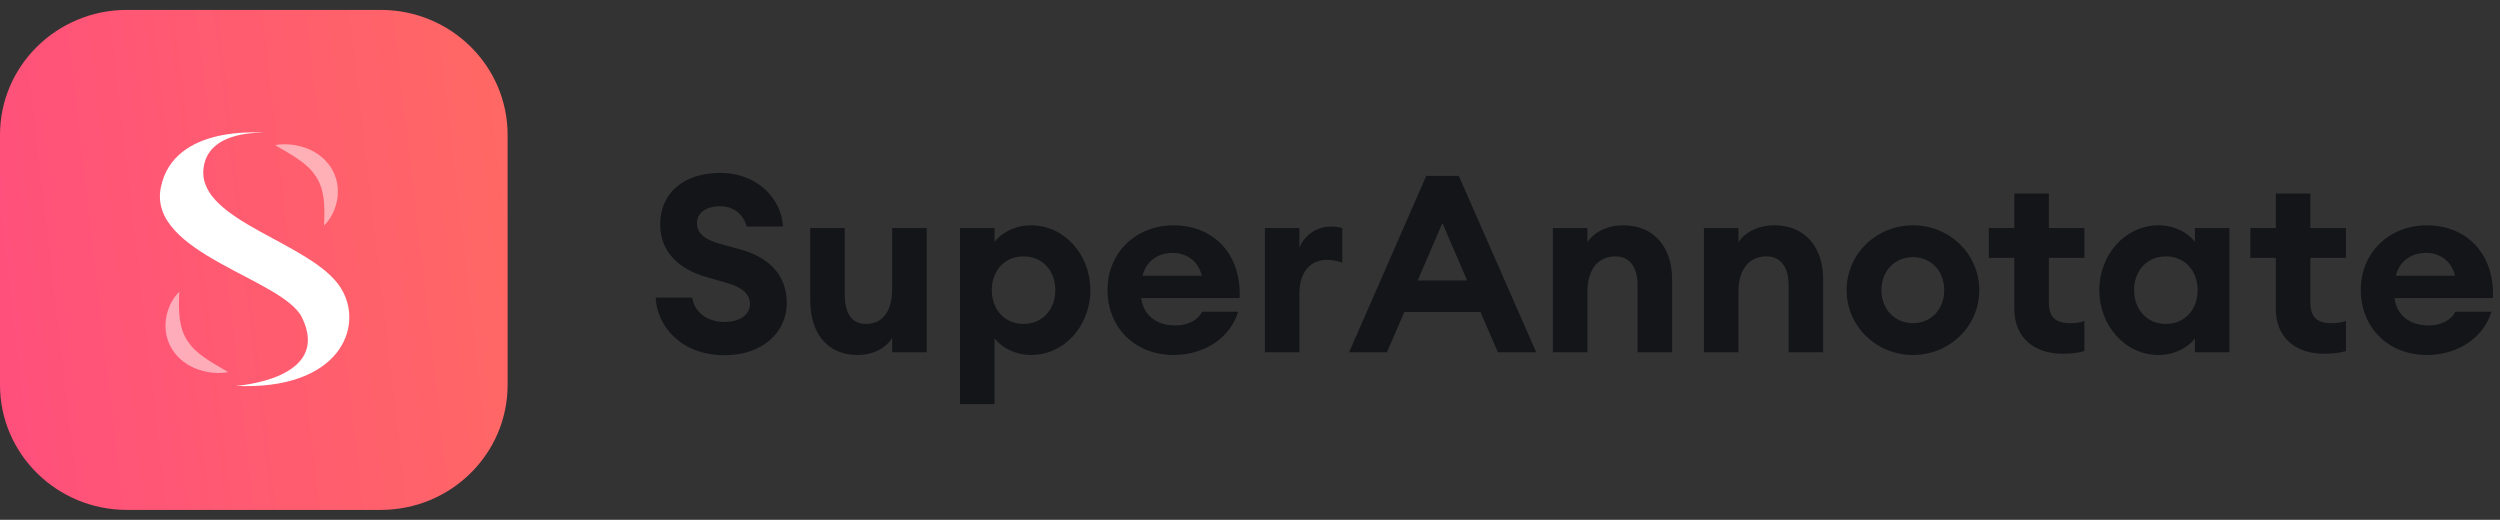 <svg width="202" height="42" viewBox="0 0 202 42" fill="none" xmlns="http://www.w3.org/2000/svg">
<rect x="0" y="0" width="202" height="42" fill="#333333" stroke="none"/>
<g clip-path="url(#clip0_10_7985)">
<path fill-rule="evenodd" clip-rule="evenodd" d="M41.015 10.9L41.015 31.1C41.015 36.678 36.424 41.2 30.761 41.2L10.254 41.2C4.591 41.2 -9.53674e-07 36.678 -9.53674e-07 31.1L-9.53674e-07 10.9C-9.53674e-07 5.322 4.591 0.8 10.254 0.8L30.761 0.8C36.424 0.8 41.015 5.322 41.015 10.9Z" fill="url(#paint0_linear_10_7985)"/>
<path fill-rule="evenodd" clip-rule="evenodd" d="M27.543 23.275C25.245 19.601 16.1 17.934 16.433 13.719C16.693 10.42 21.374 10.739 21.374 10.739C21.374 10.739 14.015 9.966 12.991 15.167C11.94 20.5 22.877 22.515 24.405 25.662C26.849 30.695 19.033 31.18 19.033 31.18C27.457 31.564 29.487 26.384 27.543 23.275Z" fill="white"/>
<path opacity="0.5" fill-rule="evenodd" clip-rule="evenodd" d="M14.488 23.574C14.447 24.37 14.437 25.093 14.526 25.765C14.613 26.435 14.809 27.026 15.139 27.531C15.307 27.783 15.498 28.025 15.729 28.248C15.965 28.466 16.219 28.685 16.509 28.882C16.646 28.99 16.805 29.074 16.953 29.18C17.107 29.275 17.266 29.369 17.427 29.47C17.59 29.562 17.756 29.659 17.923 29.762C18.093 29.854 18.265 29.958 18.437 30.072C18.179 30.116 17.916 30.138 17.655 30.138C17.097 30.138 16.54 30.04 15.996 29.846L15.698 29.733C15.6 29.688 15.507 29.637 15.409 29.589L15.264 29.515C15.217 29.487 15.173 29.456 15.126 29.427C15.036 29.365 14.942 29.309 14.852 29.242C14.501 28.977 14.181 28.646 13.937 28.265C13.69 27.885 13.523 27.457 13.438 27.024C13.354 26.591 13.35 26.154 13.414 25.739C13.479 25.323 13.605 24.927 13.783 24.561C13.964 24.198 14.187 23.854 14.488 23.574ZM23.016 11.655C23.572 11.655 24.131 11.753 24.675 11.946L24.973 12.06C25.069 12.104 25.164 12.156 25.261 12.204L25.406 12.278C25.454 12.305 25.498 12.337 25.545 12.366C25.635 12.427 25.729 12.484 25.817 12.55C26.17 12.816 26.488 13.146 26.734 13.528C26.981 13.907 27.148 14.336 27.233 14.768C27.317 15.202 27.32 15.639 27.256 16.054C27.191 16.47 27.066 16.865 26.888 17.231C26.707 17.595 26.484 17.939 26.183 18.219C26.224 17.423 26.234 16.7 26.145 16.028C26.058 15.358 25.863 14.767 25.532 14.261C25.364 14.009 25.173 13.767 24.942 13.545C24.705 13.326 24.452 13.108 24.161 12.911C24.025 12.803 23.866 12.719 23.718 12.613C23.564 12.517 23.405 12.423 23.244 12.322C23.08 12.231 22.915 12.133 22.748 12.031C22.576 11.938 22.406 11.835 22.233 11.72C22.492 11.677 22.753 11.655 23.016 11.655Z" fill="white"/>
<path fill-rule="evenodd" clip-rule="evenodd" d="M83.314 18.206C86.024 18.206 88.102 20.594 88.102 23.444C88.102 26.294 86.024 28.682 83.314 28.682C81.991 28.682 80.957 28.06 80.449 27.451L80.36 27.337V32.656H77.568V18.427H80.36V19.55C80.828 18.908 81.908 18.206 83.314 18.206ZM58.191 13.971C61.309 13.971 63.163 16.179 63.265 18.306H60.331C60.005 17.102 59.047 16.66 58.191 16.66C57.152 16.66 56.337 17.142 56.317 17.985C56.297 18.868 56.949 19.35 58.13 19.691L59.822 20.153C62.165 20.795 63.571 22.26 63.571 24.468C63.571 26.896 61.574 28.702 58.538 28.702C55.074 28.702 53.098 26.394 52.975 24.046H55.93C56.134 25.331 57.254 26.013 58.538 26.013C59.72 26.013 60.596 25.471 60.596 24.568C60.596 23.805 60.046 23.223 58.66 22.842L57.132 22.4C54.85 21.758 53.363 20.353 53.342 18.186C53.322 15.557 55.298 13.971 58.191 13.971ZM196.111 18.206C199.037 18.206 201.457 20.216 201.435 23.826L201.429 24.086H193.483C193.605 25.27 194.501 26.294 196.233 26.294C197.146 26.294 197.952 25.927 198.321 25.323L198.393 25.19H201.307C200.695 27.217 198.678 28.682 196.091 28.682C192.973 28.682 190.752 26.474 190.752 23.424C190.752 20.434 193.014 18.206 196.111 18.206ZM154.566 18.206C157.52 18.206 159.925 20.514 159.925 23.444C159.925 26.374 157.52 28.682 154.566 28.682C151.612 28.682 149.207 26.374 149.207 23.444C149.207 20.514 151.612 18.206 154.566 18.206ZM174.412 18.206C175.735 18.206 176.769 18.828 177.26 19.437L177.346 19.55V18.427H180.137V28.461H177.346V27.337C176.897 27.98 175.817 28.682 174.412 28.682C171.702 28.682 169.623 26.294 169.623 23.444C169.623 20.594 171.702 18.206 174.412 18.206ZM94.847 18.206C97.772 18.206 100.192 20.216 100.17 23.826L100.164 24.086H92.218C92.34 25.27 93.237 26.294 94.969 26.294C95.882 26.294 96.688 25.927 97.056 25.323L97.129 25.19H100.042C99.431 27.217 97.414 28.682 94.826 28.682C91.709 28.682 89.488 26.474 89.488 23.424C89.488 20.434 91.749 18.206 94.847 18.206ZM68.257 18.427V23.785C68.257 25.29 68.787 26.173 69.989 26.173C71.232 26.173 72.087 25.27 72.087 23.324V18.427H74.879V28.461H72.087V27.317C71.558 28.12 70.6 28.682 69.296 28.682C66.831 28.682 65.466 26.916 65.466 24.247V18.427H68.257ZM165.548 15.637V18.427H168.421V20.835H165.548V24.407C165.548 25.632 166.078 26.113 167.28 26.113C167.728 26.113 168.095 26.053 168.421 25.933V28.361C167.973 28.502 167.423 28.582 166.649 28.582C164.489 28.582 162.757 27.398 162.757 24.949V20.835H160.699V18.427H162.757V15.637H165.548ZM186.677 15.637V18.427H189.55V20.835H186.677V24.407C186.677 25.632 187.207 26.113 188.409 26.113C188.858 26.113 189.224 26.053 189.55 25.933V28.361C189.102 28.502 188.552 28.582 187.778 28.582C185.618 28.582 183.886 27.398 183.886 24.949V20.835H181.828V18.427H183.886V15.637H186.677ZM143.38 18.206C145.846 18.206 147.313 19.972 147.313 22.581V28.461H144.521V23.043C144.521 21.598 143.89 20.715 142.728 20.715C141.444 20.715 140.466 21.638 140.466 23.564V28.461H137.675V18.427H140.466V19.571C140.996 18.768 142.056 18.206 143.38 18.206ZM131.175 18.206C133.641 18.206 135.108 19.972 135.108 22.581V28.461H132.316V23.043C132.316 21.598 131.685 20.715 130.523 20.715C129.24 20.715 128.262 21.638 128.262 23.564V28.461H125.47V18.427H128.262V19.571C128.792 18.768 129.851 18.206 131.175 18.206ZM107.52 18.306C107.805 18.306 108.111 18.326 108.457 18.427V21.216C108.029 21.076 107.642 20.995 107.194 20.995C105.869 20.995 104.993 22.019 104.993 23.665V28.461H102.202V18.427H104.993V20.032C105.34 19.049 106.379 18.306 107.52 18.306ZM117.87 14.212L124.126 28.461H121.029L119.623 25.21H113.469L112.063 28.461H109.007L115.242 14.212H117.87ZM175.002 20.715C173.474 20.715 172.435 21.879 172.435 23.444C172.435 25.009 173.474 26.173 175.002 26.173C176.531 26.173 177.57 25.009 177.57 23.444C177.57 21.879 176.531 20.715 175.002 20.715ZM82.703 20.715C81.175 20.715 80.136 21.879 80.136 23.444C80.136 25.009 81.175 26.173 82.703 26.173C84.231 26.173 85.27 25.009 85.27 23.444C85.27 21.879 84.231 20.715 82.703 20.715ZM154.566 20.775C153.099 20.775 152.019 21.899 152.019 23.444C152.019 24.989 153.099 26.113 154.566 26.113C156.033 26.113 157.093 24.989 157.093 23.444C157.093 21.899 156.033 20.775 154.566 20.775ZM116.546 18.025L114.549 22.661H118.543L116.546 18.025ZM94.765 20.434C93.549 20.434 92.68 21.1 92.367 22.109L92.32 22.28H97.108C96.762 20.935 95.723 20.434 94.765 20.434ZM196.03 20.434C194.814 20.434 193.945 21.1 193.632 22.109L193.585 22.28H198.373C198.026 20.935 196.987 20.434 196.03 20.434Z" fill="#141518"/>
</g>
<defs>
<linearGradient id="paint0_linear_10_7985" x1="97.924" y1="0.8" x2="-81.447" y2="21.612" gradientUnits="userSpaceOnUse">
<stop stop-color="#FF8945"/>
<stop offset="1" stop-color="#FF22A7"/>
</linearGradient>
<clipPath id="clip0_10_7985">
<rect width="202" height="40.4" fill="white" transform="translate(0 0.8)"/>
</clipPath>
</defs>
</svg>
